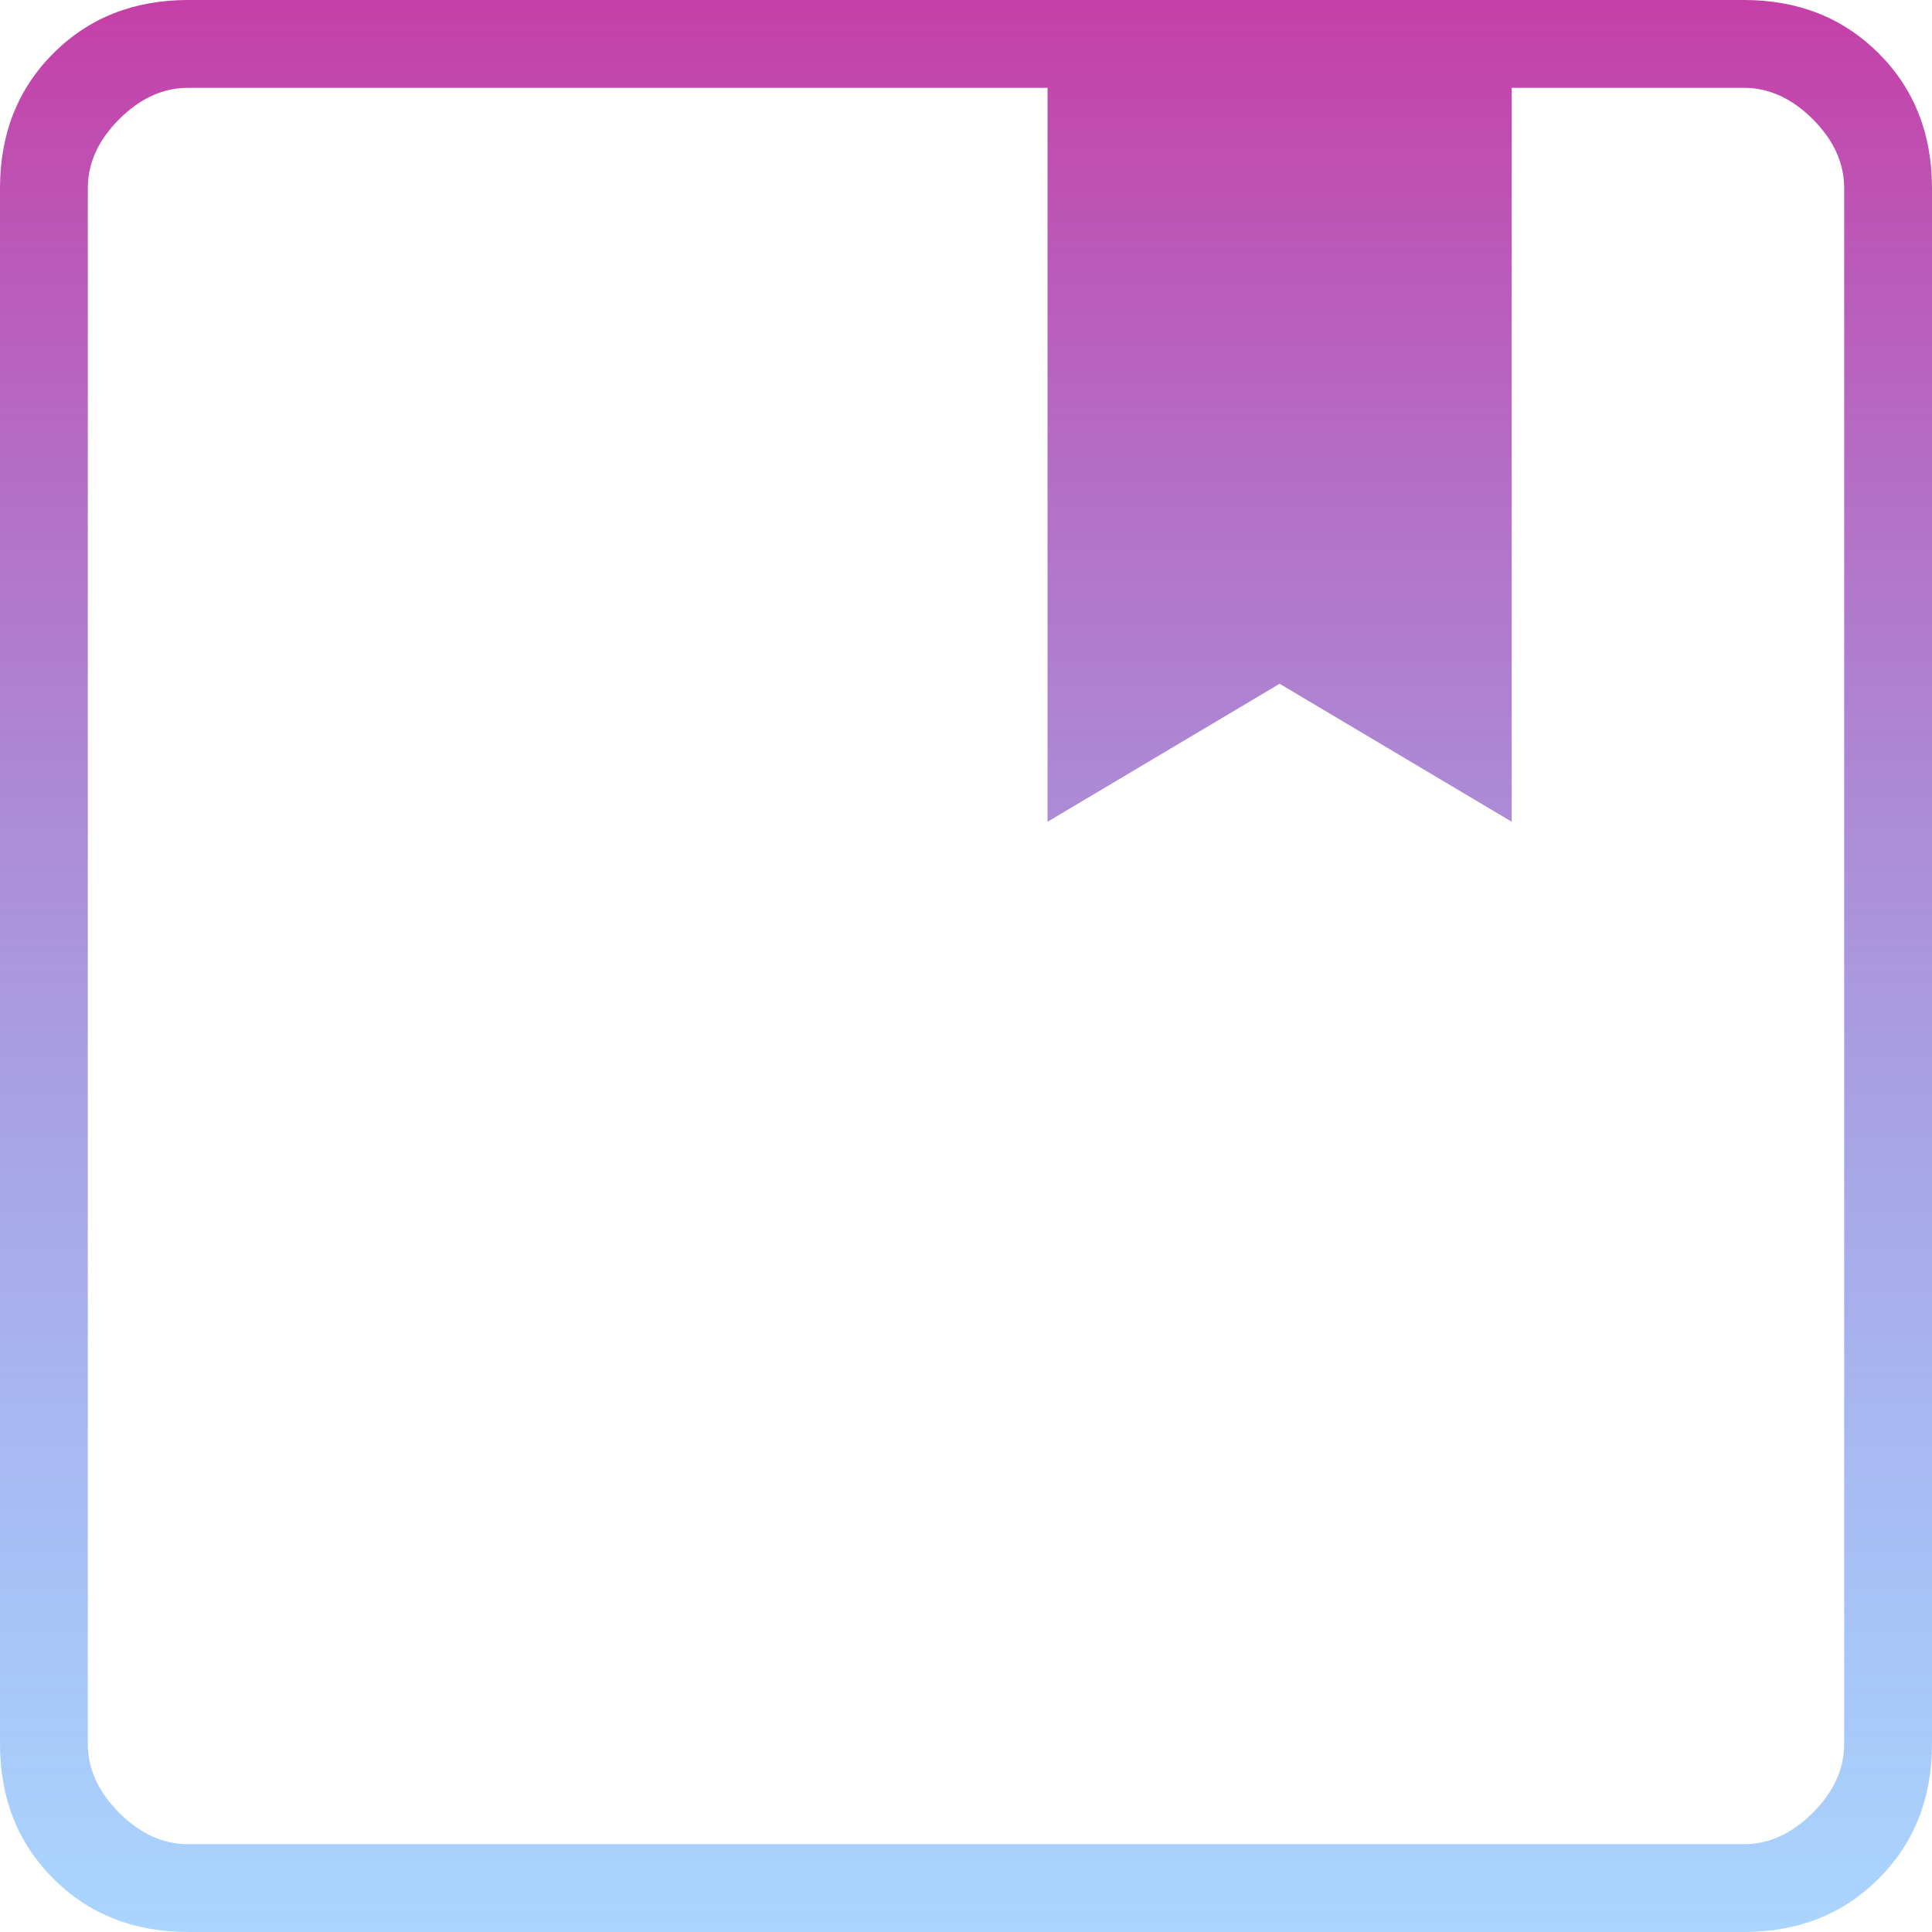 <svg width="33" height="33" viewBox="0 0 33 33" fill="none" xmlns="http://www.w3.org/2000/svg">
<path d="M3.214 33C2.286 33 1.518 32.696 0.911 32.089C0.304 31.482 0 30.714 0 29.786V3.214C0 2.286 0.304 1.518 0.911 0.911C1.518 0.304 2.286 0 3.214 0H29.786C30.714 0 31.482 0.304 32.089 0.911C32.696 1.518 33 2.286 33 3.214V29.786C33 30.714 32.696 31.482 32.089 32.089C31.482 32.696 30.714 33 29.786 33H3.214ZM1.5 3.214V29.786C1.5 30.214 1.679 30.607 2.036 30.964C2.393 31.321 2.786 31.5 3.214 31.5H29.786C30.214 31.5 30.607 31.321 30.964 30.964C31.321 30.607 31.5 30.214 31.5 29.786V3.214C31.5 2.786 31.321 2.393 30.964 2.036C30.607 1.679 30.214 1.5 29.786 1.5H25.821V14.036L21.857 11.679L17.893 14.036V1.5H3.214C2.786 1.5 2.393 1.679 2.036 2.036C1.679 2.393 1.5 2.786 1.5 3.214Z" fill="url(#paint0_linear_1_10856)"/>
<defs>
<linearGradient id="paint0_linear_1_10856" x1="16.5" y1="0" x2="16.5" y2="33" gradientUnits="userSpaceOnUse">
<stop stop-color="#C53FA7"/>
<stop offset="1" stop-color="#59ACFF" stop-opacity="0.51"/>
</linearGradient>
</defs>
</svg>
